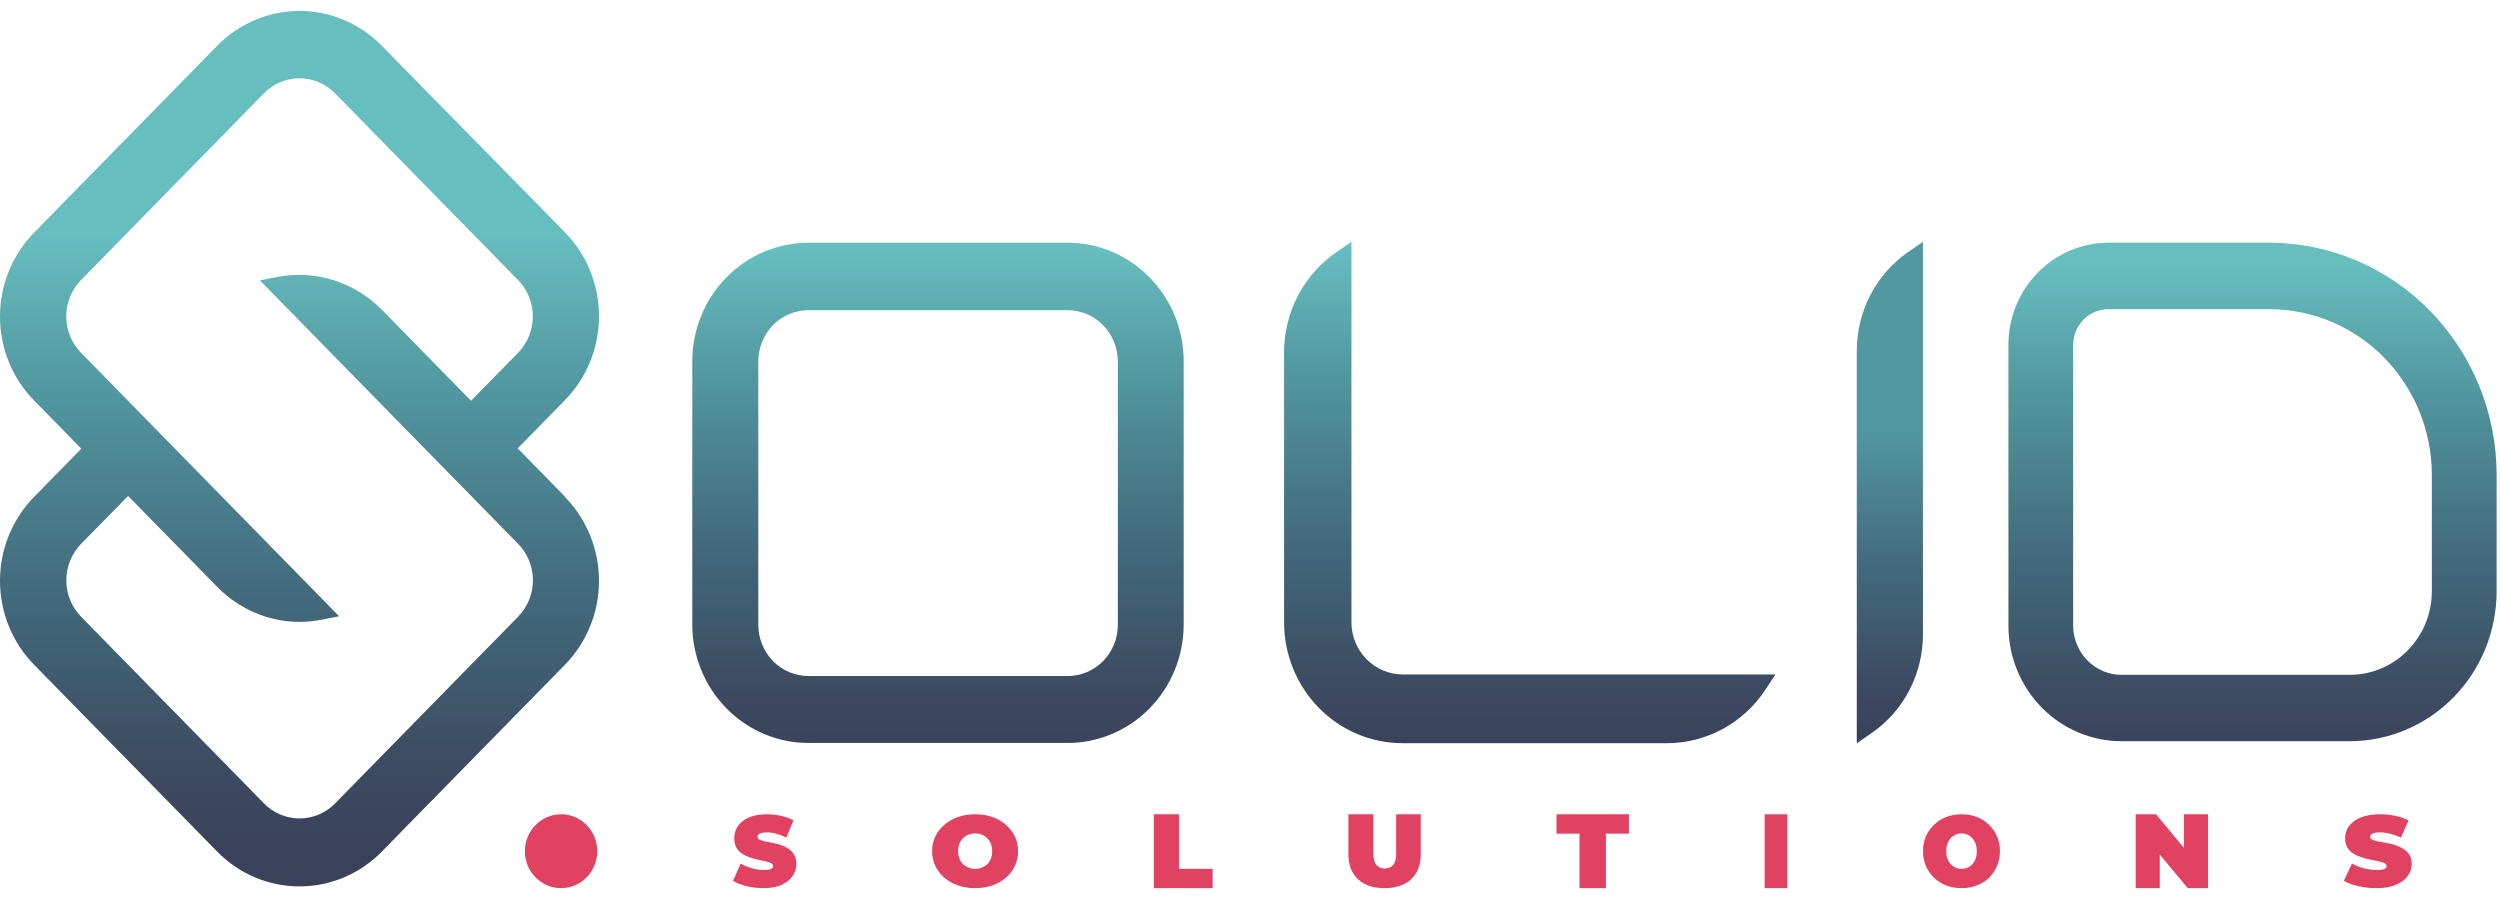 <svg width="114" height="41" viewBox="0 0 114 41" fill="none" xmlns="http://www.w3.org/2000/svg">
<path d="M95.182 30.113C94.767 29.69 94.536 29.117 94.536 28.521V15.734C94.536 15.519 94.577 15.306 94.658 15.106C94.738 14.909 94.858 14.727 95.007 14.576C95.155 14.424 95.332 14.304 95.528 14.222C95.722 14.14 95.933 14.098 96.143 14.098H103.478C104.452 14.098 105.416 14.294 106.315 14.673C107.215 15.052 108.032 15.61 108.721 16.313C109.41 17.016 109.957 17.85 110.328 18.767C110.702 19.685 110.892 20.671 110.892 21.662V26.957C110.892 27.97 110.498 28.94 109.796 29.654C109.095 30.37 108.143 30.772 107.151 30.772H96.74C96.156 30.772 95.594 30.534 95.182 30.113ZM96.141 11.069C94.932 11.071 93.775 11.561 92.921 12.433C92.066 13.304 91.586 14.488 91.584 15.721V28.536C91.584 29.932 92.128 31.268 93.094 32.256C94.061 33.243 95.372 33.799 96.74 33.799H107.151C108.925 33.797 110.626 33.077 111.882 31.797C113.137 30.517 113.842 28.782 113.846 26.972V21.66C113.846 18.854 112.755 16.161 110.809 14.174C108.866 12.186 106.227 11.071 103.476 11.066H96.141V11.069Z" fill="url(#paint0_linear_1993_44)"/>
<path d="M35.994 30.651C35.716 30.534 35.464 30.363 35.251 30.146C35.039 29.929 34.87 29.673 34.754 29.388C34.639 29.104 34.579 28.801 34.579 28.496V16.475C34.581 15.856 34.822 15.262 35.251 14.826C35.681 14.388 36.262 14.144 36.869 14.144H48.681C49.288 14.144 49.87 14.39 50.299 14.828C50.728 15.266 50.971 15.858 50.974 16.477V28.498C50.971 29.117 50.73 29.71 50.301 30.146C49.872 30.584 49.29 30.828 48.683 30.828H36.871H36.869C36.568 30.828 36.271 30.767 35.994 30.651ZM36.869 11.068C35.466 11.068 34.121 11.637 33.126 12.647C32.132 13.658 31.573 15.03 31.568 16.462V28.483C31.57 29.915 32.132 31.287 33.124 32.3C34.119 33.313 35.464 33.879 36.867 33.879H48.679C50.08 33.879 51.425 33.313 52.418 32.304C53.41 31.296 53.971 29.925 53.976 28.496V16.475C53.976 15.041 53.419 13.666 52.424 12.652C51.43 11.637 50.082 11.068 48.679 11.068H36.869Z" fill="url(#paint1_linear_1993_44)"/>
<path d="M60.941 11.498C60.206 12.003 59.604 12.683 59.187 13.481C58.77 14.279 58.554 15.169 58.554 16.073V28.374C58.554 29.837 59.123 31.239 60.136 32.275C61.149 33.311 62.526 33.889 63.959 33.889H76.015C76.9 33.889 77.773 33.666 78.555 33.243C79.337 32.818 80.006 32.203 80.499 31.454L80.961 30.755H63.962C63.343 30.753 62.748 30.502 62.311 30.056C61.873 29.61 61.626 29.005 61.626 28.374V11.026L60.941 11.498Z" fill="url(#paint2_linear_1993_44)"/>
<path d="M87.015 11.489C86.295 11.986 85.703 12.658 85.294 13.441C84.886 14.224 84.671 15.1 84.669 15.989V33.894L85.342 33.428C86.064 32.934 86.656 32.264 87.064 31.479C87.473 30.694 87.688 29.82 87.686 28.932V16.797H87.256H87.686V11.026L87.015 11.489Z" fill="url(#paint3_linear_1993_44)"/>
<path d="M14.672 28.258L15.464 28.102L3.689 16.081C3.262 15.641 3.021 15.047 3.021 14.428C3.021 13.809 3.262 13.214 3.689 12.776L12.037 4.254C12.468 3.816 13.05 3.569 13.657 3.569C14.264 3.569 14.847 3.816 15.277 4.254L23.629 12.776C24.058 13.216 24.297 13.809 24.297 14.428C24.297 15.047 24.058 15.641 23.629 16.081L21.479 18.275L17.404 14.117C16.789 13.494 16.034 13.033 15.204 12.774C14.375 12.515 13.496 12.466 12.644 12.63L11.851 12.786L23.631 24.805C24.06 25.245 24.301 25.839 24.301 26.46C24.301 27.081 24.06 27.675 23.631 28.115L15.279 36.637C14.85 37.075 14.266 37.321 13.659 37.321C13.052 37.321 12.468 37.075 12.039 36.637L3.691 28.115C3.264 27.677 3.023 27.081 3.023 26.462C3.023 25.843 3.264 25.25 3.691 24.809L5.841 22.616L6.916 23.713L9.92 26.776C10.533 27.401 11.288 27.862 12.116 28.121C12.619 28.279 13.143 28.357 13.667 28.357C14.002 28.355 14.338 28.323 14.672 28.258ZM9.91 2.081L1.558 10.603C1.065 11.106 0.673 11.702 0.404 12.361C0.136 13.018 0 13.723 0 14.435C0 15.146 0.138 15.852 0.404 16.508C0.673 17.165 1.063 17.763 1.558 18.266L2.362 19.087L3.708 20.46L1.558 22.654C1.065 23.157 0.673 23.753 0.404 24.412C0.136 25.068 0 25.774 0 26.485C0 27.197 0.138 27.902 0.404 28.559C0.673 29.216 1.063 29.814 1.558 30.317L9.91 38.839C10.905 39.852 12.252 40.42 13.657 40.42C15.062 40.42 16.409 39.852 17.404 38.839L25.756 30.317C26.249 29.814 26.641 29.218 26.909 28.559C27.178 27.902 27.314 27.197 27.314 26.485C27.314 25.774 27.176 25.068 26.909 24.412C26.643 23.755 26.251 23.157 25.756 22.654V22.639L23.606 20.445L25.756 18.252C26.249 17.748 26.641 17.153 26.909 16.494C27.178 15.837 27.314 15.132 27.314 14.42C27.314 13.708 27.176 13.003 26.909 12.346C26.643 11.69 26.251 11.092 25.756 10.588L17.404 2.081C16.409 1.068 15.062 0.5 13.657 0.5C12.252 0.5 10.905 1.068 9.91 2.081Z" fill="url(#paint4_linear_1993_44)"/>
<path d="M25.585 40.5C26.497 40.5 27.235 39.744 27.235 38.816C27.235 37.885 26.495 37.131 25.585 37.131C24.672 37.131 23.934 37.887 23.934 38.816C23.934 39.747 24.672 40.5 25.585 40.5Z" fill="#E24262"/>
<path d="M34.823 40.5C34.553 40.5 34.295 40.471 34.044 40.407C33.793 40.347 33.589 40.266 33.425 40.168L33.774 39.378C33.927 39.467 34.096 39.539 34.284 39.594C34.472 39.646 34.657 39.672 34.834 39.672C34.938 39.672 35.02 39.666 35.077 39.652C35.137 39.638 35.183 39.617 35.21 39.591C35.237 39.562 35.251 39.531 35.251 39.493C35.251 39.436 35.218 39.389 35.156 39.358C35.09 39.323 35.006 39.297 34.9 39.274C34.796 39.248 34.682 39.225 34.556 39.199C34.431 39.17 34.306 39.136 34.177 39.092C34.052 39.049 33.935 38.994 33.829 38.922C33.725 38.853 33.641 38.761 33.578 38.648C33.515 38.533 33.483 38.389 33.483 38.216C33.483 38.017 33.537 37.838 33.646 37.673C33.758 37.509 33.924 37.377 34.145 37.278C34.368 37.18 34.643 37.131 34.973 37.131C35.191 37.131 35.404 37.154 35.614 37.201C35.823 37.247 36.014 37.316 36.18 37.411L35.856 38.196C35.698 38.115 35.543 38.057 35.393 38.017C35.246 37.976 35.104 37.956 34.962 37.956C34.859 37.956 34.777 37.965 34.714 37.985C34.654 38.005 34.608 38.028 34.581 38.057C34.556 38.089 34.545 38.12 34.545 38.158C34.545 38.213 34.578 38.259 34.641 38.291C34.706 38.322 34.788 38.348 34.891 38.369C34.998 38.392 35.115 38.412 35.24 38.438C35.368 38.461 35.494 38.495 35.619 38.539C35.744 38.582 35.859 38.64 35.962 38.709C36.069 38.778 36.153 38.87 36.218 38.983C36.284 39.095 36.314 39.237 36.314 39.404C36.314 39.6 36.257 39.782 36.145 39.946C36.036 40.11 35.87 40.24 35.652 40.341C35.431 40.451 35.156 40.5 34.823 40.5Z" fill="#E24262"/>
<path d="M44.467 40.5C44.187 40.5 43.924 40.459 43.682 40.375C43.443 40.291 43.236 40.176 43.062 40.025C42.888 39.872 42.749 39.692 42.649 39.487C42.554 39.282 42.504 39.059 42.504 38.816C42.504 38.57 42.551 38.347 42.649 38.144C42.749 37.939 42.885 37.759 43.062 37.612C43.236 37.458 43.443 37.34 43.682 37.256C43.924 37.172 44.184 37.131 44.467 37.131C44.75 37.131 45.013 37.172 45.249 37.256C45.485 37.34 45.695 37.458 45.869 37.612C46.043 37.762 46.179 37.939 46.277 38.144C46.377 38.347 46.424 38.57 46.424 38.816C46.424 39.059 46.374 39.282 46.277 39.487C46.179 39.692 46.046 39.872 45.869 40.025C45.695 40.176 45.488 40.291 45.249 40.375C45.013 40.456 44.75 40.5 44.467 40.5ZM44.467 39.62C44.576 39.62 44.677 39.603 44.768 39.565C44.862 39.527 44.945 39.475 45.016 39.409C45.09 39.337 45.146 39.252 45.184 39.154C45.223 39.053 45.243 38.94 45.243 38.813C45.243 38.685 45.223 38.575 45.184 38.477C45.146 38.376 45.09 38.292 45.016 38.222C44.945 38.153 44.862 38.098 44.768 38.06C44.677 38.023 44.576 38.005 44.467 38.005C44.358 38.005 44.254 38.023 44.16 38.06C44.069 38.098 43.986 38.15 43.912 38.222C43.841 38.289 43.788 38.376 43.75 38.477C43.711 38.575 43.691 38.688 43.691 38.813C43.691 38.937 43.711 39.053 43.75 39.154C43.788 39.252 43.844 39.337 43.912 39.409C43.986 39.475 44.069 39.527 44.16 39.565C44.254 39.6 44.358 39.62 44.467 39.62Z" fill="#E24262"/>
<path d="M52.614 40.5V37.131H53.761V39.62H55.296V40.5H52.614Z" fill="#E24262"/>
<path d="M63.136 40.5C62.618 40.5 62.212 40.364 61.921 40.091C61.63 39.819 61.486 39.434 61.486 38.943V37.131H62.627V38.91C62.627 39.162 62.673 39.34 62.768 39.446C62.86 39.55 62.987 39.603 63.145 39.603C63.306 39.603 63.433 39.55 63.523 39.446C63.617 39.34 63.664 39.162 63.664 38.91V37.131H64.787V38.943C64.787 39.434 64.643 39.819 64.352 40.091C64.061 40.364 63.655 40.5 63.136 40.5Z" fill="#E24262"/>
<path d="M72.026 40.5V38.014H70.977V37.131H74.278V38.014H73.23V40.5H72.026Z" fill="#E24262"/>
<path d="M81.5 37.131H80.468V40.5H81.5V37.131Z" fill="#E24262"/>
<path d="M89.446 40.5C89.195 40.5 88.96 40.459 88.743 40.375C88.529 40.291 88.344 40.176 88.189 40.025C88.033 39.872 87.909 39.692 87.819 39.487C87.734 39.282 87.689 39.059 87.689 38.816C87.689 38.57 87.732 38.347 87.819 38.144C87.909 37.939 88.03 37.759 88.189 37.612C88.344 37.458 88.529 37.34 88.743 37.256C88.96 37.172 89.192 37.131 89.446 37.131C89.7 37.131 89.934 37.172 90.146 37.256C90.36 37.34 90.545 37.458 90.701 37.612C90.856 37.762 90.978 37.939 91.065 38.144C91.155 38.347 91.197 38.57 91.197 38.816C91.197 39.059 91.152 39.282 91.065 39.487C90.978 39.692 90.859 39.872 90.701 40.025C90.545 40.176 90.36 40.291 90.146 40.375C89.934 40.456 89.7 40.5 89.446 40.5ZM89.446 39.62C89.544 39.62 89.633 39.603 89.715 39.565C89.802 39.527 89.876 39.475 89.937 39.409C90.003 39.337 90.053 39.252 90.088 39.154C90.125 39.053 90.141 38.94 90.141 38.813C90.141 38.685 90.122 38.575 90.088 38.477C90.053 38.376 90.003 38.292 89.937 38.222C89.874 38.153 89.8 38.098 89.715 38.06C89.633 38.023 89.544 38.005 89.446 38.005C89.348 38.005 89.256 38.023 89.171 38.06C89.089 38.098 89.015 38.15 88.949 38.222C88.889 38.289 88.838 38.376 88.801 38.477C88.767 38.575 88.749 38.688 88.749 38.813C88.749 38.937 88.767 39.053 88.801 39.154C88.838 39.252 88.886 39.337 88.949 39.409C89.015 39.475 89.089 39.527 89.171 39.565C89.256 39.6 89.348 39.62 89.446 39.62Z" fill="#E24262"/>
<path d="M97.387 40.5V37.131H98.315L100.017 39.181H99.587V37.131H100.688V40.5H99.761L98.056 38.45H98.486V40.5H97.387Z" fill="#E24262"/>
<path d="M108.376 40.5C108.087 40.5 107.81 40.471 107.541 40.407C107.273 40.347 107.051 40.266 106.878 40.168L107.249 39.378C107.413 39.467 107.594 39.539 107.795 39.594C108 39.646 108.195 39.672 108.385 39.672C108.496 39.672 108.584 39.666 108.645 39.652C108.709 39.638 108.759 39.617 108.788 39.591C108.817 39.562 108.832 39.531 108.832 39.493C108.832 39.436 108.797 39.389 108.73 39.358C108.659 39.323 108.569 39.297 108.455 39.274C108.344 39.248 108.222 39.225 108.087 39.199C107.953 39.17 107.819 39.136 107.681 39.092C107.547 39.049 107.424 38.994 107.308 38.922C107.197 38.853 107.106 38.761 107.039 38.648C106.969 38.533 106.937 38.389 106.937 38.216C106.937 38.017 106.995 37.838 107.112 37.673C107.235 37.509 107.41 37.377 107.646 37.278C107.886 37.18 108.181 37.131 108.534 37.131C108.765 37.131 108.995 37.154 109.22 37.201C109.445 37.247 109.649 37.316 109.83 37.411L109.48 38.196C109.311 38.115 109.144 38.057 108.984 38.017C108.826 37.976 108.674 37.956 108.522 37.956C108.411 37.956 108.324 37.965 108.257 37.985C108.192 38.005 108.143 38.028 108.113 38.057C108.087 38.089 108.076 38.12 108.076 38.158C108.076 38.213 108.111 38.259 108.178 38.291C108.245 38.322 108.335 38.348 108.446 38.369C108.56 38.392 108.686 38.412 108.82 38.438C108.957 38.461 109.095 38.495 109.229 38.539C109.363 38.582 109.486 38.64 109.597 38.709C109.711 38.778 109.804 38.87 109.871 38.983C109.938 39.095 109.973 39.237 109.973 39.404C109.973 39.6 109.912 39.782 109.792 39.946C109.676 40.11 109.497 40.24 109.264 40.341C109.027 40.451 108.732 40.5 108.376 40.5Z" fill="#E24262"/>
<defs>
<linearGradient id="paint0_linear_1993_44" x1="102.715" y1="12.007" x2="102.715" y2="34.739" gradientUnits="userSpaceOnUse">
<stop stop-color="#67BEBF"/>
<stop offset="0.25" stop-color="#5298A0"/>
<stop offset="0.59" stop-color="#426A7C"/>
<stop offset="0.85" stop-color="#3D4D63"/>
<stop offset="1" stop-color="#3A425B"/>
</linearGradient>
<linearGradient id="paint1_linear_1993_44" x1="42.774" y1="11.351" x2="42.774" y2="34.217" gradientUnits="userSpaceOnUse">
<stop stop-color="#67BEBF"/>
<stop offset="0.25" stop-color="#5298A0"/>
<stop offset="0.59" stop-color="#426A7C"/>
<stop offset="0.85" stop-color="#3D4D63"/>
<stop offset="1" stop-color="#3A425B"/>
</linearGradient>
<linearGradient id="paint2_linear_1993_44" x1="69.756" y1="11.211" x2="69.756" y2="34.074" gradientUnits="userSpaceOnUse">
<stop stop-color="#67BEBF"/>
<stop offset="0.25" stop-color="#5298A0"/>
<stop offset="0.59" stop-color="#426A7C"/>
<stop offset="0.85" stop-color="#3D4D63"/>
<stop offset="1" stop-color="#3A425B"/>
</linearGradient>
<linearGradient id="paint3_linear_1993_44" x1="86.178" y1="14.928" x2="86.178" y2="33.505" gradientUnits="userSpaceOnUse">
<stop offset="0.25" stop-color="#5298A0"/>
<stop offset="0.59" stop-color="#426A7C"/>
<stop offset="0.85" stop-color="#3D4D63"/>
<stop offset="1" stop-color="#3A425B"/>
</linearGradient>
<linearGradient id="paint4_linear_1993_44" x1="13.658" y1="10.688" x2="13.658" y2="38.555" gradientUnits="userSpaceOnUse">
<stop stop-color="#67BEBF"/>
<stop offset="0.25" stop-color="#5298A0"/>
<stop offset="0.59" stop-color="#426A7C"/>
<stop offset="0.85" stop-color="#3D4D63"/>
<stop offset="1" stop-color="#3A425B"/>
</linearGradient>
</defs>
</svg>
